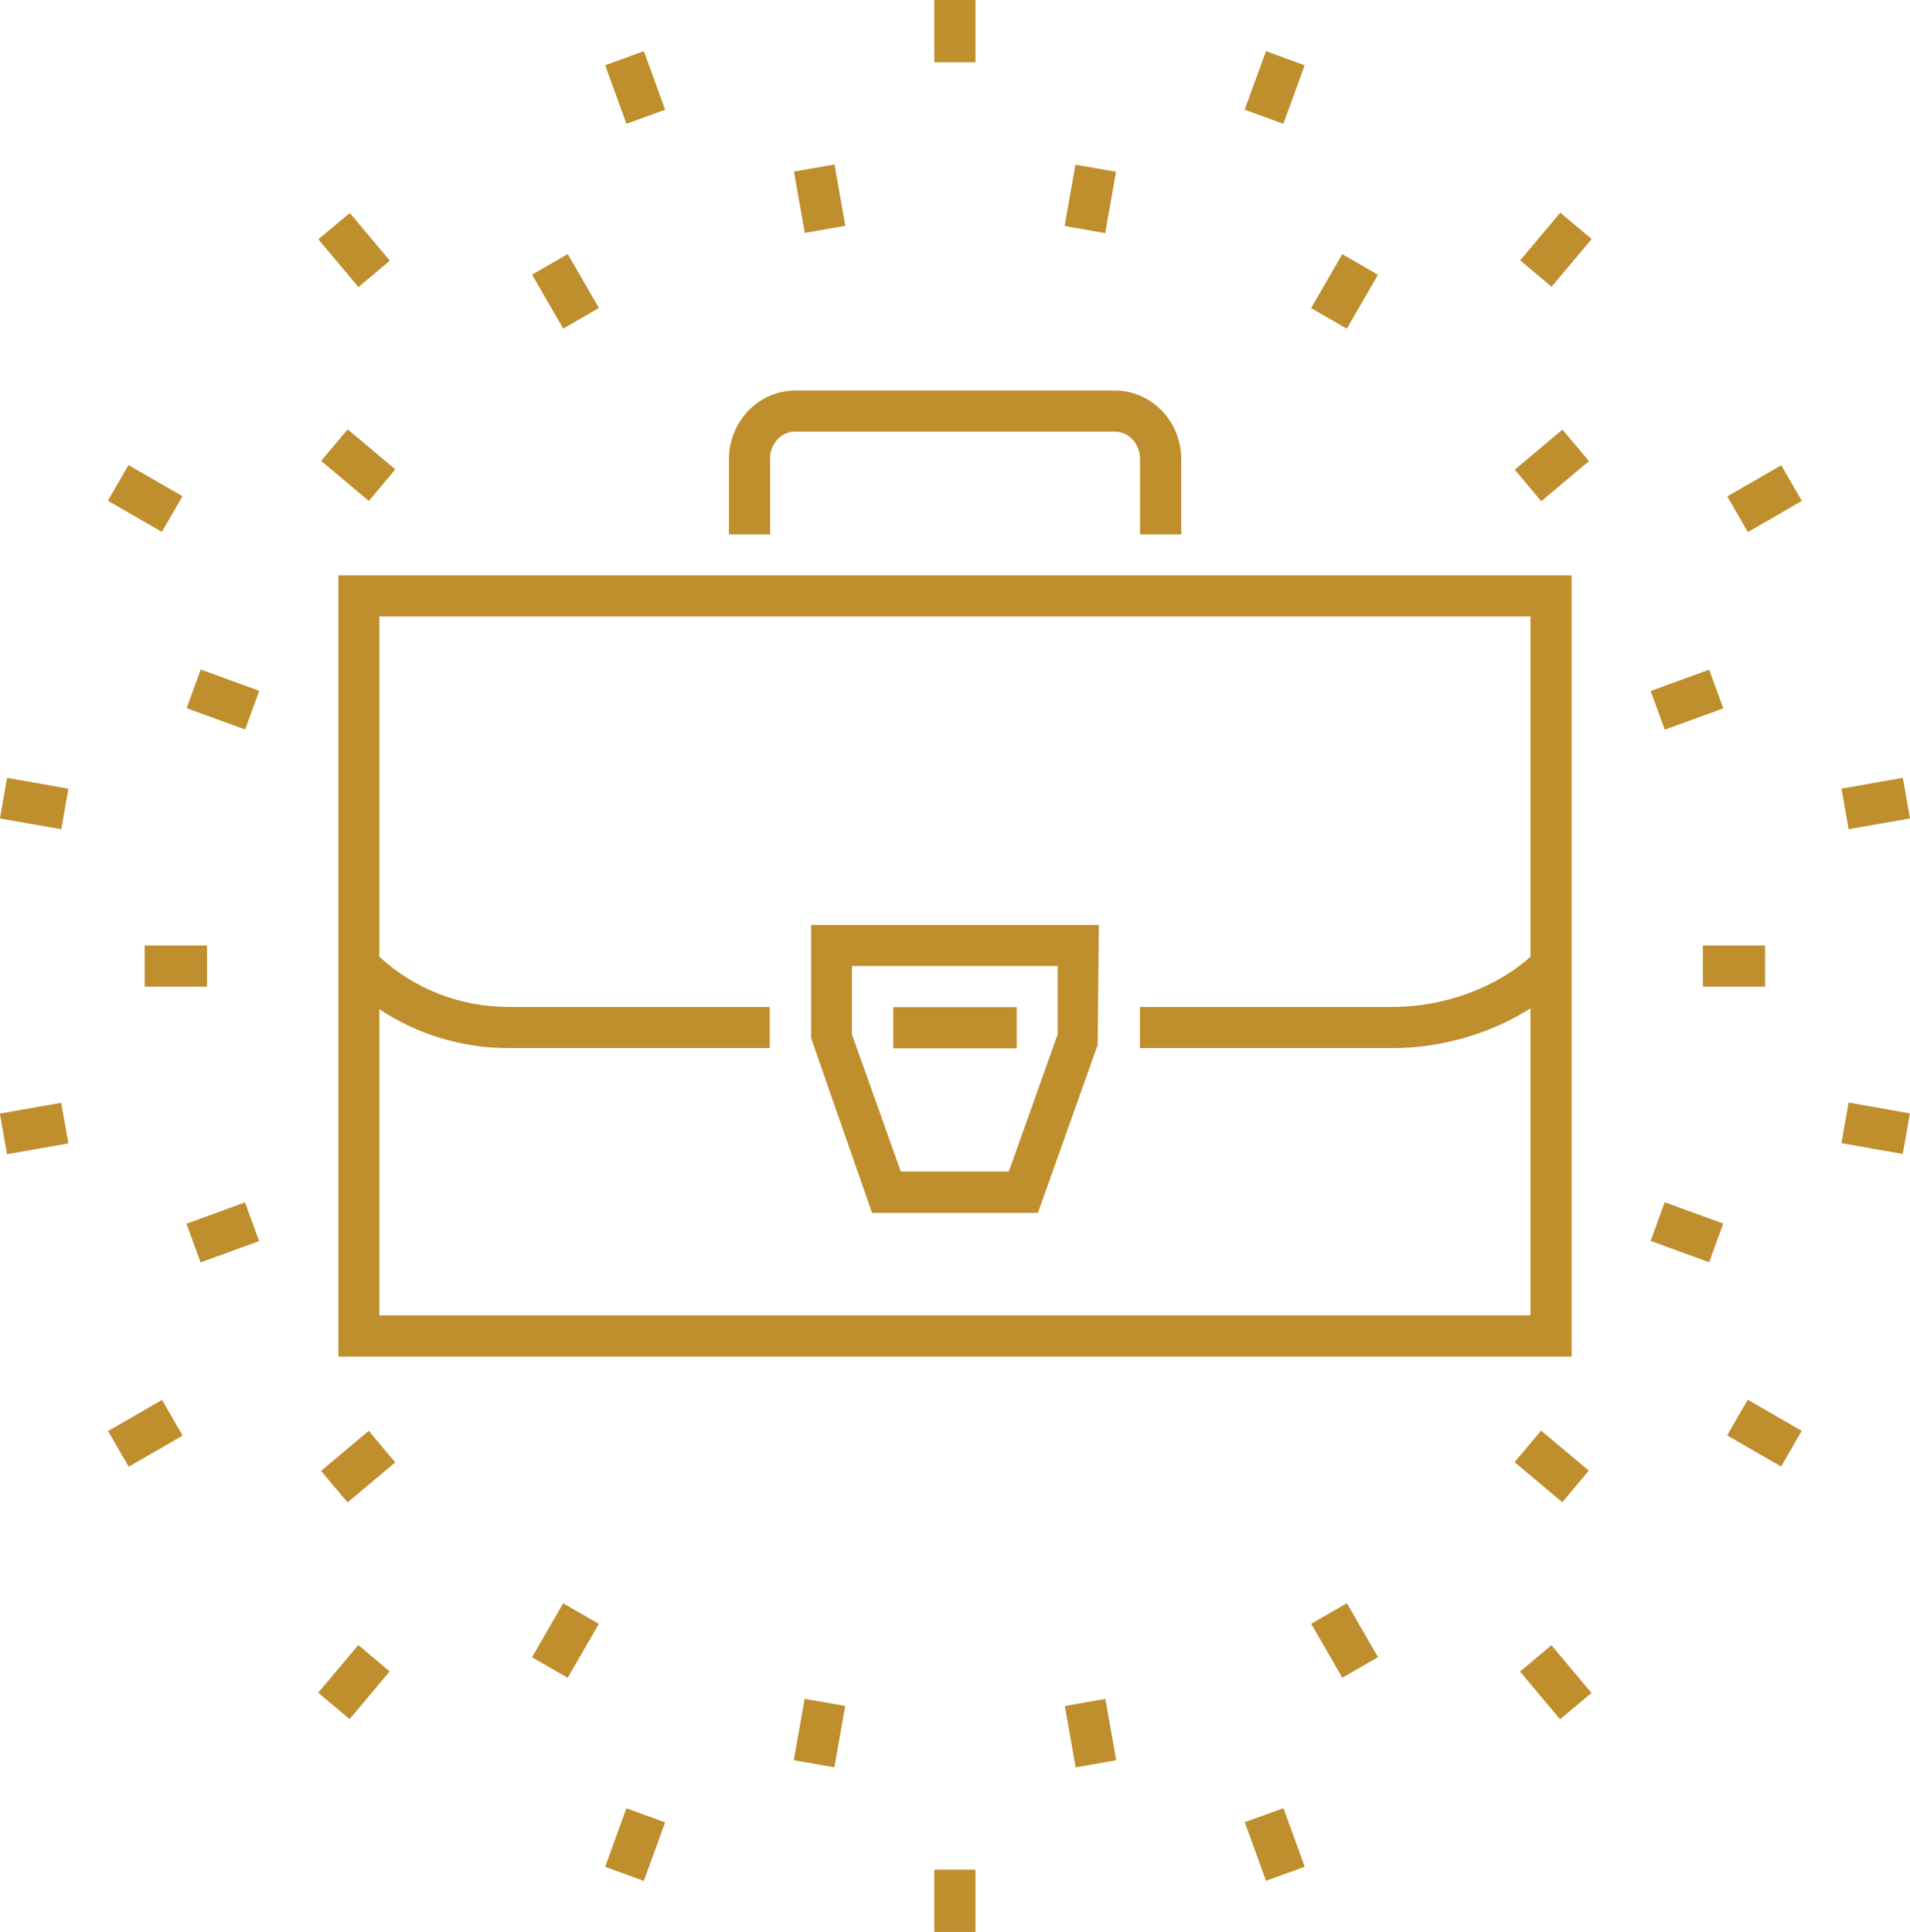 <svg xmlns="http://www.w3.org/2000/svg" data-name="Layer 1" viewBox="0 0 95.06 96.16"><rect x="46.5" width="2.05" height="3.1" style="fill: #bf8e2d; stroke-width: 0px;"></rect><rect x="46.5" y="93.06" width="2.05" height="3.1" style="fill: #bf8e2d; stroke-width: 0px;"></rect><rect x="30.59" y="2.81" width="2.05" height="3.1" transform="translate(.41 11.06) rotate(-19.98)" style="fill: #bf8e2d; stroke-width: 0px;"></rect><rect x="62.42" y="90.25" width="2.05" height="3.1" transform="translate(-27.55 27.21) rotate(-19.98)" style="fill: #bf8e2d; stroke-width: 0px;"></rect><rect x="16.6" y="10.89" width="2.04" height="3.1" transform="translate(-3.87 14.24) rotate(-40)" style="fill: #bf8e2d; stroke-width: 0px;"></rect><rect x="76.41" y="82.17" width="2.04" height="3.1" transform="translate(-35.7 69.37) rotate(-40)" style="fill: #bf8e2d; stroke-width: 0px;"></rect><rect x="6.21" y="23.26" width="2.05" height="3.1" transform="translate(-17.88 18.68) rotate(-60.02)" style="fill: #bf8e2d; stroke-width: 0px;"></rect><rect x="86.8" y="69.79" width="2.05" height="3.1" transform="translate(-17.88 111.72) rotate(-60)" style="fill: #bf8e2d; stroke-width: 0px;"></rect><rect x=".68" y="38.45" width="2.05" height="3.1" transform="translate(-37.99 34.75) rotate(-80.03)" style="fill: #bf8e2d; stroke-width: 0px;"></rect><rect x="92.33" y="54.61" width="2.05" height="3.1" transform="translate(21.82 138.33) rotate(-79.99)" style="fill: #bf8e2d; stroke-width: 0px;"></rect><rect x=".15" y="55.14" width="3.1" height="2.05" transform="translate(-9.72 1.15) rotate(-9.99)" style="fill: #bf8e2d; stroke-width: 0px;"></rect><rect x="91.8" y="38.98" width="3.1" height="2.05" transform="translate(-5.52 16.79) rotate(-9.99)" style="fill: #bf8e2d; stroke-width: 0px;"></rect><rect x="5.68" y="70.32" width="3.1" height="2.05" transform="translate(-34.7 13.17) rotate(-30)" style="fill: #bf8e2d; stroke-width: 0px;"></rect><rect x="86.27" y="23.79" width="3.1" height="2.05" transform="translate(-.64 47.24) rotate(-30)" style="fill: #bf8e2d; stroke-width: 0px;"></rect><rect x="16.07" y="82.7" width="3.1" height="2.04" transform="translate(-57.83 43.38) rotate(-49.98)" style="fill: #bf8e2d; stroke-width: 0px;"></rect><rect x="75.89" y="11.41" width="3.1" height="2.04" transform="translate(18.12 63.74) rotate(-49.98)" style="fill: #bf8e2d; stroke-width: 0px;"></rect><rect x="30.06" y="90.78" width="3.1" height="2.05" transform="translate(-65.47 90.15) rotate(-70.02)" style="fill: #bf8e2d; stroke-width: 0px;"></rect><rect x="61.89" y="3.33" width="3.1" height="2.05" transform="translate(37.65 62.48) rotate(-70)" style="fill: #bf8e2d; stroke-width: 0px;"></rect><rect x="39.77" y="8.34" width="2.05" height="3.1" transform="translate(-1.1 7.24) rotate(-10.01)" style="fill: #bf8e2d; stroke-width: 0px;"></rect><rect x="53.24" y="84.72" width="2.05" height="3.1" transform="translate(-14.16 10.74) rotate(-10.01)" style="fill: #bf8e2d; stroke-width: 0px;"></rect><rect x="27.12" y="12.95" width="2.05" height="3.1" transform="translate(-3.48 16.01) rotate(-29.99)" style="fill: #bf8e2d; stroke-width: 0px;"></rect><rect x="65.89" y="80.11" width="2.05" height="3.1" transform="translate(-31.86 44.39) rotate(-30)" style="fill: #bf8e2d; stroke-width: 0px;"></rect><rect x="16.8" y="21.61" width="2.05" height="3.1" transform="translate(-11.37 21.92) rotate(-50)" style="fill: #bf8e2d; stroke-width: 0px;"></rect><rect x="76.21" y="71.45" width="2.05" height="3.1" transform="translate(-28.34 85.23) rotate(-50)" style="fill: #bf8e2d; stroke-width: 0px;"></rect><rect x="10.07" y="33.27" width="2.05" height="3.1" transform="translate(-25.42 33.34) rotate(-70.01)" style="fill: #bf8e2d; stroke-width: 0px;"></rect><rect x="82.94" y="59.79" width="2.05" height="3.1" transform="translate(-2.39 119.27) rotate(-70.01)" style="fill: #bf8e2d; stroke-width: 0px;"></rect><rect x="7.2" y="47.06" width="3.1" height="2.05" style="fill: #bf8e2d; stroke-width: 0px;"></rect><rect x="84.75" y="47.06" width="3.1" height="2.05" style="fill: #bf8e2d; stroke-width: 0px;"></rect><rect x="9.54" y="60.32" width="3.1" height="2.05" transform="translate(-20.35 7.51) rotate(-20.04)" style="fill: #bf8e2d; stroke-width: 0px;"></rect><rect x="82.41" y="33.8" width="3.1" height="2.05" transform="translate(-6.85 30.88) rotate(-20.04)" style="fill: #bf8e2d; stroke-width: 0px;"></rect><rect x="16.27" y="71.98" width="3.1" height="2.05" transform="translate(-42.76 28.54) rotate(-40.01)" style="fill: #bf8e2d; stroke-width: 0px;"></rect><rect x="75.68" y="22.13" width="3.1" height="2.05" transform="translate(3.19 55.07) rotate(-40)" style="fill: #bf8e2d; stroke-width: 0px;"></rect><rect x="26.59" y="80.64" width="3.1" height="2.05" transform="translate(-56.65 65.18) rotate(-59.99)" style="fill: #bf8e2d; stroke-width: 0px;"></rect><rect x="65.36" y="13.48" width="3.1" height="2.05" transform="translate(20.9 65.2) rotate(-60)" style="fill: #bf8e2d; stroke-width: 0px;"></rect><rect x="39.24" y="85.24" width="3.1" height="2.05" transform="translate(-51.26 111.42) rotate(-79.98)" style="fill: #bf8e2d; stroke-width: 0px;"></rect><rect x="52.71" y="8.87" width="3.1" height="2.05" transform="translate(35.08 61.61) rotate(-79.98)" style="fill: #bf8e2d; stroke-width: 0px;"></rect><path d="m16.84,67.52h61.38V28.64H16.84v38.87Zm59.33-36.83v16.93c-1.72,1.55-4.3,2.5-6.87,2.5h-12.57v2.05h12.57c2.43,0,4.91-.73,6.87-1.98v15.28H18.88v-15.24c1.89,1.26,4.12,1.94,6.46,1.94h12.97v-2.05h-12.97c-2.44,0-4.71-.89-6.46-2.5v-16.94h57.29Z" style="fill: #bf8e2d; stroke-width: 0px;"></path><path d="m38.32,22.85c0-.76.56-1.37,1.25-1.37h15.91c.69,0,1.26.61,1.26,1.37v3.75h2.05v-3.75c0-1.88-1.48-3.41-3.3-3.41h-15.91c-1.82,0-3.3,1.53-3.3,3.41v3.75h2.05v-3.75Z" style="fill: #bf8e2d; stroke-width: 0px;"></path><path d="m51.66,60.36l2.97-8.35.06-5.97h-14.32v5.63l3.03,8.7h8.26Zm-9.25-12.28h10.23v3.4l-2.43,6.83h-5.38l-2.43-6.83v-3.4Z" style="fill: #bf8e2d; stroke-width: 0px;"></path><rect x="44.46" y="50.13" width="6.14" height="2.05" style="fill: #bf8e2d; stroke-width: 0px;"></rect></svg>